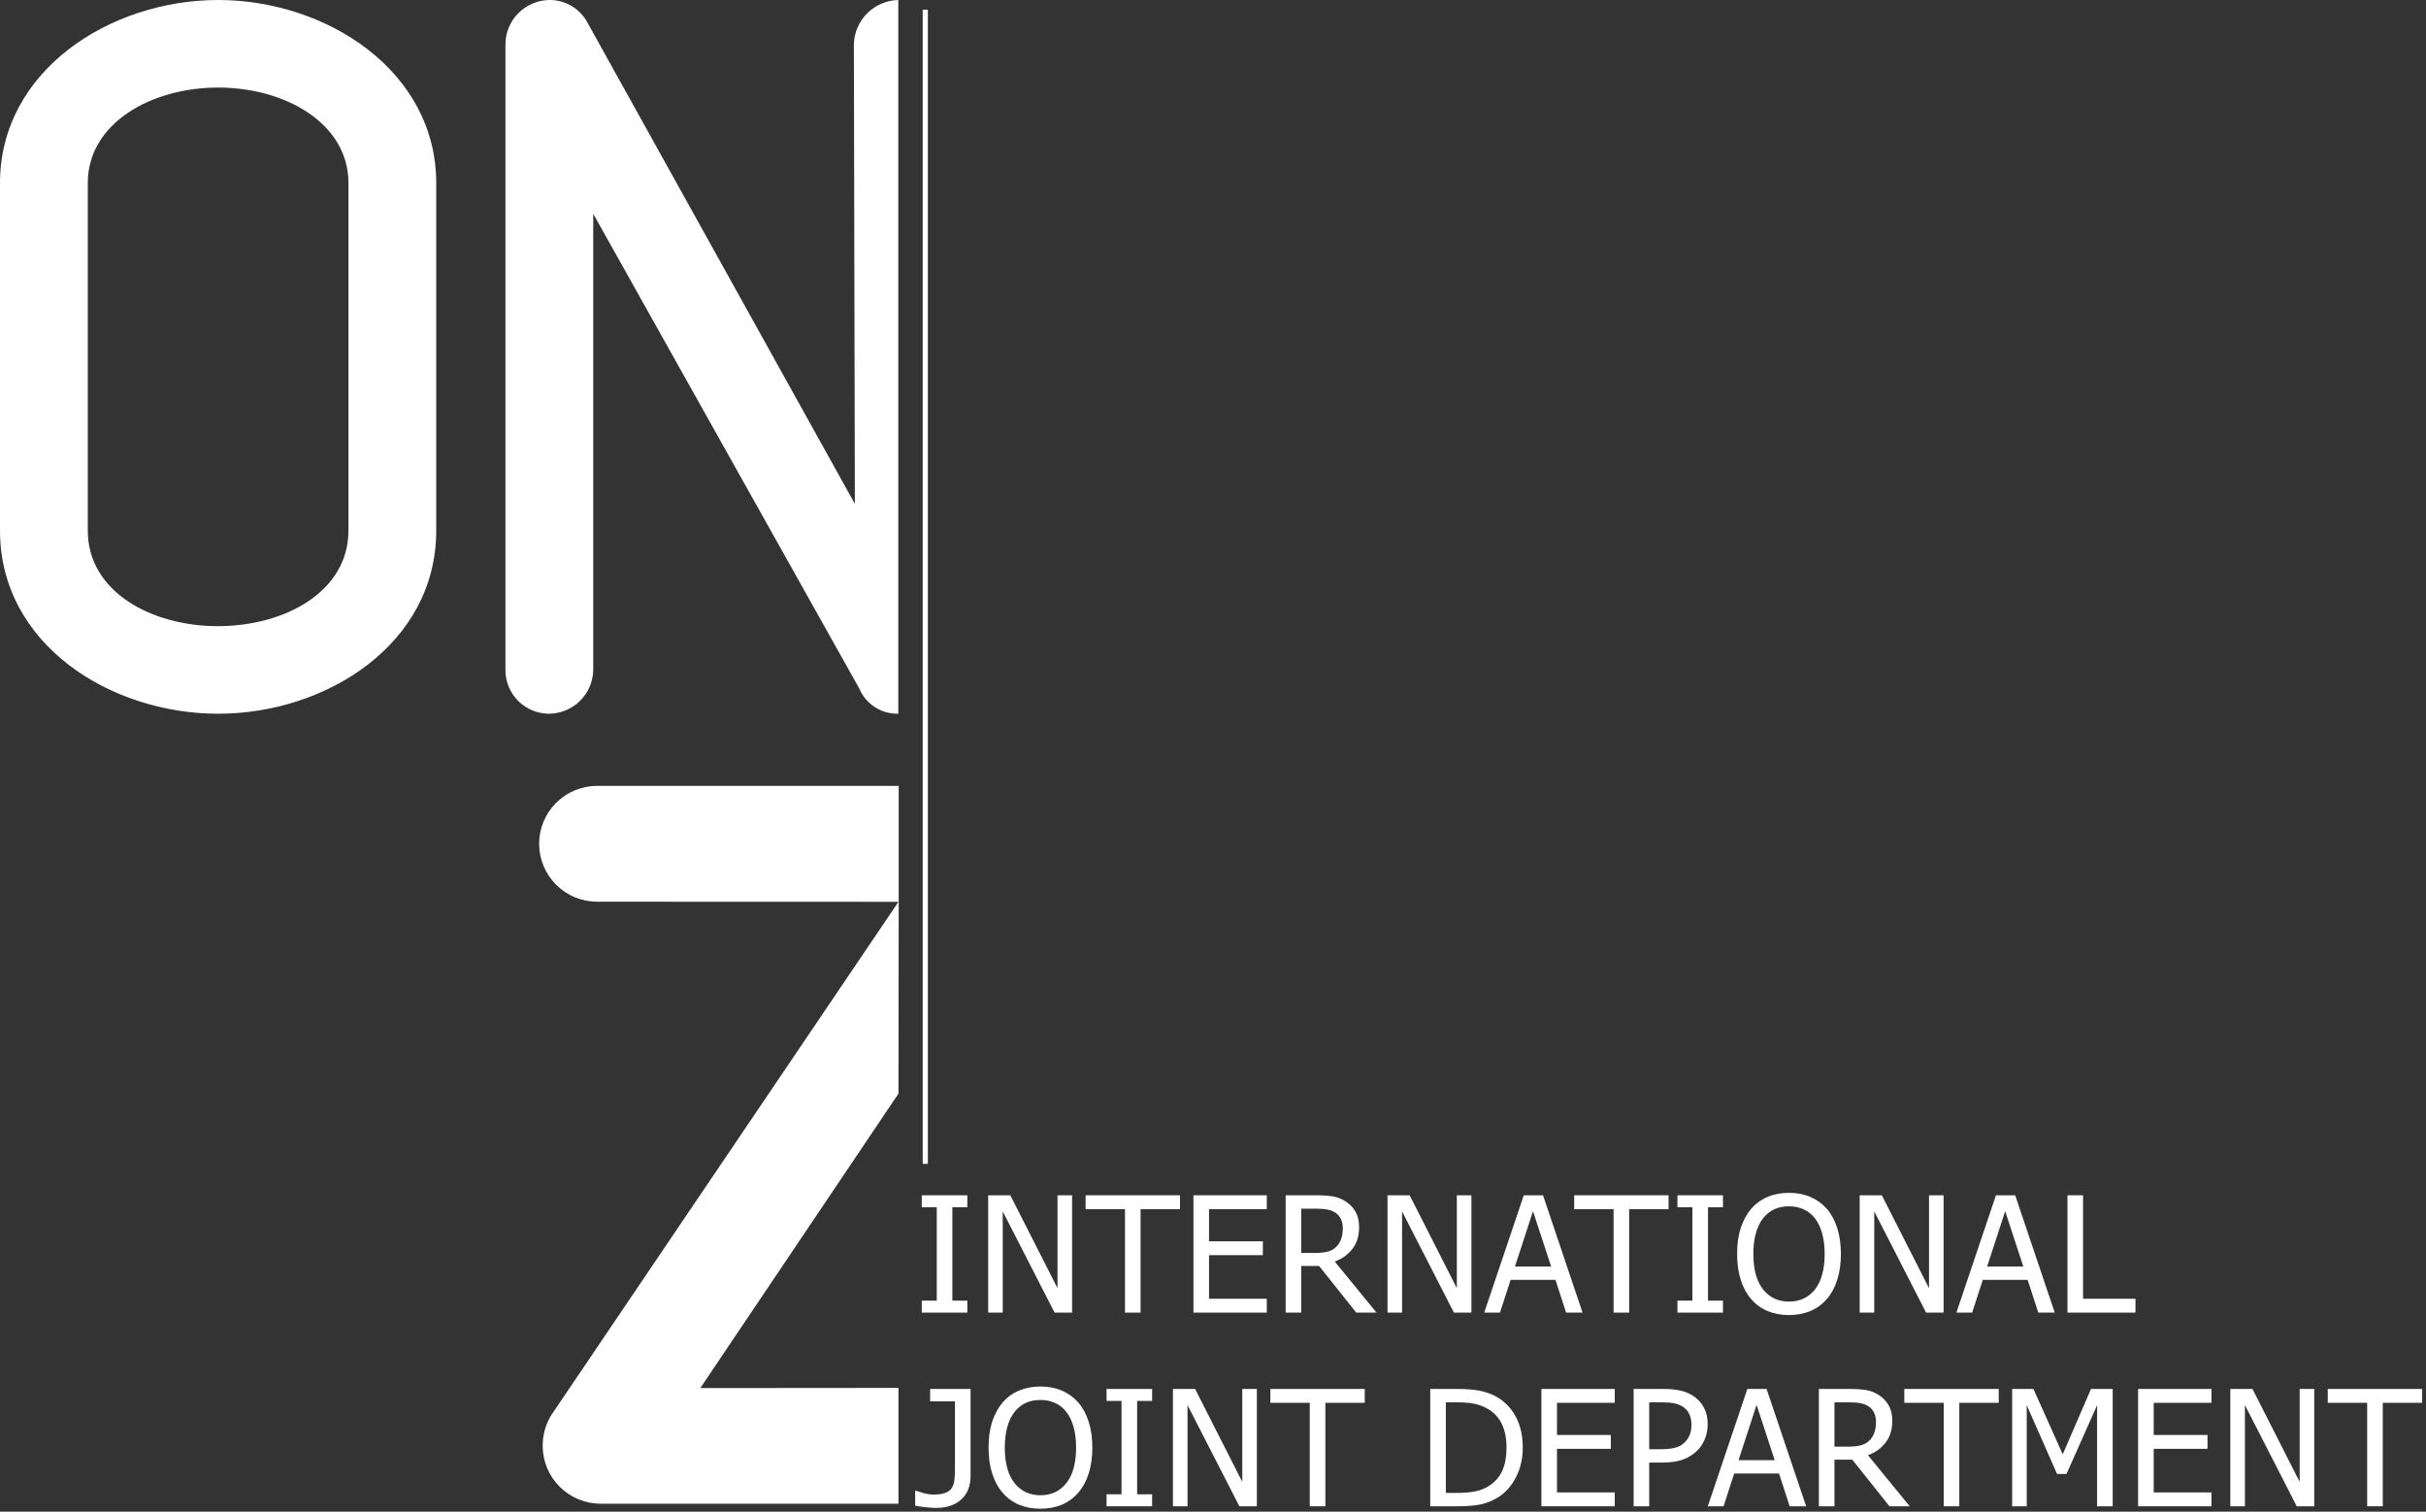 <?xml version="1.0" encoding="UTF-8"?>
<svg xmlns="http://www.w3.org/2000/svg" width="451" height="281" viewBox="0 0 451 281" fill="none">
  <rect x="0" y="0" width="451" height="281" fill="#333333" stroke="none"/>
  <path fill-rule="evenodd" clip-rule="evenodd" d="M81.096 34.038V98.637C81.096 119.689 60.689 132.672 40.548 132.672C20.407 132.672 0 119.689 0 98.637V34.038C0 13.183 20.398 0.001 40.548 0.001C60.698 0.001 81.096 13.183 81.096 34.038ZM40.548 116.392C52.949 116.392 64.778 109.983 64.778 98.631V34.038C64.778 22.871 52.941 16.273 40.548 16.273C28.155 16.273 16.32 22.868 16.32 34.038V98.637C16.32 109.991 28.143 116.401 40.548 116.401V116.392Z" fill="white"></path>
  <path d="M158.921 93.664L158.738 8.24C158.79 6.072 159.676 4.007 161.214 2.473C162.751 0.939 164.821 0.054 166.995 0.001V132.678C165.448 132.712 163.926 132.28 162.629 131.438C161.333 130.596 160.321 129.383 159.726 127.959L110.283 39.743V124.632C110.223 126.779 109.329 128.819 107.788 130.319C106.247 131.82 104.181 132.664 102.028 132.673C99.893 132.658 97.851 131.807 96.341 130.302C94.832 128.797 93.978 126.76 93.963 124.632V8.238C93.97 6.09 94.817 4.028 96.322 2.491C97.827 0.953 99.874 0.061 102.028 0.002C103.427 -0.028 104.809 0.311 106.035 0.985C107.261 1.658 108.286 2.643 109.008 3.839L158.921 93.664Z" fill="white"></path>
  <path d="M167.029 203.285L130.19 258.026L167.029 257.995V279.524H111.679C108.816 279.523 106.071 278.388 104.047 276.37C102.023 274.351 100.886 271.613 100.885 268.757C100.881 266.771 101.418 264.822 102.44 263.117L167.029 167.636L111.02 167.617C108.157 167.617 105.411 166.482 103.386 164.463C101.362 162.444 100.224 159.706 100.224 156.85C100.224 153.994 101.362 151.256 103.386 149.237C105.411 147.218 108.157 146.083 111.02 146.083H167.07V167.565L167.029 203.285Z" fill="white"></path>
  <path d="M172.493 1.807H171.53V216.348H172.493V1.807Z" fill="white"></path>
  <path d="M440.062 280V260.767H432.737V258.189H450.286V260.767H442.962V280H440.062Z" fill="white"></path>
  <path d="M430.225 280H426.973L417.335 261.191V280H414.625V258.189H418.741L427.515 275.459V258.189H430.225V280Z" fill="white"></path>
  <path d="M397.479 280V258.189H411.117V260.767H400.38V266.743H410.384V269.321H400.38V277.422H411.117V280H397.479Z" fill="white"></path>
  <path d="M392.755 280H389.855V261.206L384.171 273.994H382.413L376.774 261.206V280H374.064V258.189H378.019L383.468 270.332L388.727 258.189H392.755V280Z" fill="white"></path>
  <path d="M361.342 280V260.767H354.018V258.189H371.567V260.767H364.242V280H361.342Z" fill="white"></path>
  <path d="M355.021 280H351.257L344.343 271.328H341.032V280H338.132V258.189H343.757C345.007 258.189 346.052 258.257 346.892 258.394C347.741 258.53 348.547 258.848 349.309 259.346C350.07 259.834 350.671 260.464 351.11 261.235C351.56 262.007 351.784 262.964 351.784 264.107C351.784 265.708 351.379 267.046 350.568 268.12C349.758 269.194 348.654 269.99 347.258 270.508L355.021 280ZM348.752 264.326C348.752 263.691 348.64 263.13 348.415 262.642C348.19 262.144 347.844 261.738 347.375 261.426C346.965 261.152 346.486 260.962 345.939 260.855C345.393 260.737 344.714 260.679 343.903 260.679H341.032V268.911H343.581C344.411 268.911 345.158 268.838 345.822 268.691C346.486 268.545 347.053 268.242 347.521 267.783C347.941 267.373 348.249 266.885 348.444 266.318C348.649 265.752 348.752 265.088 348.752 264.326Z" fill="white"></path>
  <path d="M317.485 280L324.839 258.189H328.413L335.766 280H332.705L330.727 273.906H322.392L320.415 280H317.485ZM329.922 271.431L326.553 261.148L323.198 271.431H329.922Z" fill="white"></path>
  <path d="M317.463 264.766C317.463 265.713 317.293 266.611 316.951 267.461C316.619 268.301 316.155 269.019 315.559 269.614C314.807 270.357 313.923 270.918 312.908 271.299C311.892 271.68 310.608 271.87 309.055 271.87H306.594V280H303.694V258.189H309.172C310.462 258.189 311.56 258.296 312.468 258.511C313.377 258.726 314.177 259.072 314.871 259.551C315.681 260.107 316.316 260.815 316.775 261.675C317.234 262.524 317.463 263.555 317.463 264.766ZM314.446 264.839C314.446 264.087 314.314 263.433 314.05 262.876C313.796 262.319 313.406 261.865 312.879 261.514C312.42 261.211 311.882 260.996 311.267 260.869C310.662 260.742 309.905 260.679 308.997 260.679H306.594V269.395H308.572C309.744 269.395 310.691 269.302 311.414 269.116C312.136 268.921 312.737 268.579 313.215 268.091C313.645 267.651 313.958 267.173 314.153 266.655C314.348 266.138 314.446 265.532 314.446 264.839Z" fill="white"></path>
  <path d="M286.548 280V258.189H300.186V260.767H289.449V266.743H299.454V269.321H289.449V277.422H300.186V280H286.548Z" fill="white"></path>
  <path d="M283.084 269.116C283.084 271.108 282.679 272.905 281.868 274.507C281.068 276.108 279.988 277.358 278.631 278.257C277.528 278.95 276.404 279.414 275.262 279.648C274.129 279.883 272.679 280 270.911 280H265.887V258.189H270.853C272.904 258.189 274.51 258.345 275.672 258.657C276.844 258.96 277.84 259.38 278.66 259.917C280.067 260.845 281.155 262.08 281.927 263.623C282.698 265.156 283.084 266.987 283.084 269.116ZM280.067 269.072C280.067 267.393 279.788 265.962 279.232 264.78C278.675 263.589 277.85 262.661 276.756 261.997C275.985 261.528 275.159 261.191 274.28 260.986C273.402 260.781 272.308 260.679 270.999 260.679H268.787V277.51H270.999C272.288 277.51 273.416 277.407 274.383 277.202C275.35 276.997 276.234 276.616 277.034 276.06C278.04 275.376 278.797 274.468 279.305 273.335C279.813 272.192 280.067 270.772 280.067 269.072Z" fill="white"></path>
  <path d="M243.49 280V260.767H236.166V258.189H253.715V260.767H246.39V280H243.49Z" fill="white"></path>
  <path d="M233.654 280H230.402L220.763 261.191V280H218.053V258.189H222.17L230.944 275.459V258.189H233.654V280Z" fill="white"></path>
  <path d="M214.179 280H205.712V277.773H208.495V260.415H205.712V258.189H214.179V260.415H211.396V277.773H214.179V280Z" fill="white"></path>
  <path d="M200.446 260.693C201.277 261.65 201.921 262.837 202.38 264.253C202.839 265.669 203.069 267.285 203.069 269.102C203.069 270.869 202.844 272.466 202.395 273.892C201.945 275.317 201.296 276.514 200.446 277.481C199.558 278.496 198.518 279.248 197.326 279.736C196.145 280.215 194.841 280.454 193.415 280.454C191.941 280.454 190.612 280.205 189.431 279.707C188.249 279.209 187.234 278.467 186.384 277.481C185.544 276.514 184.9 275.322 184.45 273.906C184.001 272.49 183.777 270.889 183.777 269.102C183.777 267.266 184.001 265.654 184.45 264.268C184.909 262.881 185.559 261.69 186.399 260.693C187.238 259.727 188.249 258.994 189.431 258.496C190.622 257.988 191.95 257.734 193.415 257.734C194.9 257.734 196.237 257.993 197.429 258.511C198.62 259.028 199.626 259.756 200.446 260.693ZM200.051 269.102C200.051 267.656 199.895 266.377 199.582 265.264C199.27 264.15 198.83 263.228 198.264 262.495C197.688 261.743 196.989 261.182 196.169 260.811C195.359 260.43 194.445 260.239 193.43 260.239C192.375 260.239 191.452 260.425 190.661 260.796C189.88 261.157 189.187 261.724 188.581 262.495C188.005 263.237 187.561 264.17 187.248 265.293C186.945 266.416 186.794 267.686 186.794 269.102C186.794 271.963 187.395 274.155 188.596 275.679C189.797 277.192 191.408 277.949 193.43 277.949C195.451 277.949 197.058 277.192 198.249 275.679C199.45 274.155 200.051 271.963 200.051 269.102Z" fill="white"></path>
  <path d="M180.43 274.331C180.43 276.245 179.844 277.72 178.672 278.755C177.51 279.79 175.947 280.308 173.984 280.308C173.516 280.308 172.886 280.264 172.095 280.176C171.313 280.098 170.659 280 170.132 279.883V277.114H170.293C170.693 277.251 171.187 277.402 171.772 277.568C172.368 277.734 172.974 277.817 173.589 277.817C174.487 277.817 175.2 277.715 175.728 277.51C176.265 277.305 176.66 277.012 176.914 276.631C177.178 276.24 177.344 275.762 177.412 275.195C177.49 274.629 177.529 273.975 177.529 273.232V260.503H172.915V258.189H180.43V274.331Z" fill="white"></path>
  <path d="M396.989 244H384.347V222.189H387.247V241.422H396.989V244Z" fill="white"></path>
  <path d="M363.7 244L371.054 222.189H374.628L381.982 244H378.92L376.943 237.906H368.608L366.63 244H363.7ZM376.137 235.431L372.768 225.148L369.413 235.431H376.137Z" fill="white"></path>
  <path d="M361.32 244H358.068L348.43 225.191V244H345.72V222.189H349.836L358.61 239.459V222.189H361.32V244Z" fill="white"></path>
  <path d="M339.604 224.693C340.434 225.65 341.079 226.837 341.538 228.253C341.997 229.669 342.226 231.285 342.226 233.102C342.226 234.869 342.002 236.466 341.553 237.892C341.103 239.317 340.454 240.514 339.604 241.481C338.716 242.496 337.676 243.248 336.484 243.736C335.303 244.215 333.999 244.454 332.573 244.454C331.098 244.454 329.77 244.205 328.589 243.707C327.407 243.209 326.391 242.467 325.542 241.481C324.702 240.514 324.057 239.322 323.608 237.906C323.159 236.49 322.934 234.889 322.934 233.102C322.934 231.266 323.159 229.654 323.608 228.268C324.067 226.881 324.717 225.69 325.556 224.693C326.396 223.727 327.407 222.994 328.589 222.496C329.78 221.988 331.108 221.734 332.573 221.734C334.057 221.734 335.395 221.993 336.587 222.511C337.778 223.028 338.784 223.756 339.604 224.693ZM339.209 233.102C339.209 231.656 339.053 230.377 338.74 229.264C338.428 228.15 337.988 227.228 337.422 226.495C336.846 225.743 336.147 225.182 335.327 224.811C334.516 224.43 333.603 224.239 332.588 224.239C331.533 224.239 330.61 224.425 329.819 224.796C329.038 225.157 328.345 225.724 327.739 226.495C327.163 227.237 326.719 228.17 326.406 229.293C326.103 230.416 325.952 231.686 325.952 233.102C325.952 235.963 326.553 238.155 327.754 239.679C328.955 241.192 330.566 241.949 332.588 241.949C334.609 241.949 336.216 241.192 337.407 239.679C338.608 238.155 339.209 235.963 339.209 233.102Z" fill="white"></path>
  <path d="M320.305 244H311.838V241.773H314.622V224.415H311.838V222.189H320.305V224.415H317.522V241.773H320.305V244Z" fill="white"></path>
  <path d="M299.966 244V224.767H292.642V222.189H310.191V224.767H302.867V244H299.966Z" fill="white"></path>
  <path d="M275.921 244L283.275 222.189H286.849L294.202 244H291.141L289.163 237.906H280.828L278.851 244H275.921ZM288.358 235.431L284.988 225.148L281.634 235.431H288.358Z" fill="white"></path>
  <path d="M273.541 244H270.289L260.65 225.191V244H257.94V222.189H262.057L270.831 239.459V222.189H273.541V244Z" fill="white"></path>
  <path d="M255.897 244H252.133L245.219 235.328H241.908V244H239.008V222.189H244.633C245.883 222.189 246.928 222.257 247.767 222.394C248.617 222.53 249.423 222.848 250.184 223.346C250.946 223.834 251.547 224.464 251.986 225.235C252.435 226.007 252.66 226.964 252.66 228.107C252.66 229.708 252.255 231.046 251.444 232.12C250.634 233.194 249.53 233.99 248.134 234.508L255.897 244ZM249.628 228.326C249.628 227.691 249.515 227.13 249.291 226.642C249.066 226.144 248.72 225.738 248.251 225.426C247.841 225.152 247.362 224.962 246.815 224.855C246.268 224.737 245.59 224.679 244.779 224.679H241.908V232.911H244.457C245.287 232.911 246.034 232.838 246.698 232.691C247.362 232.545 247.929 232.242 248.397 231.783C248.817 231.373 249.125 230.885 249.32 230.318C249.525 229.752 249.628 229.088 249.628 228.326Z" fill="white"></path>
  <path d="M221.862 244V222.189H235.5V224.767H224.762V230.743H234.767V233.321H224.762V241.422H235.5V244H221.862Z" fill="white"></path>
  <path d="M209.14 244V224.767H201.816V222.189H219.365V224.767H212.04V244H209.14Z" fill="white"></path>
  <path d="M199.304 244H196.052L186.413 225.191V244H183.703V222.189H187.82L196.594 239.459V222.189H199.304V244Z" fill="white"></path>
  <path d="M179.829 244H171.362V241.773H174.146V224.415H171.362V222.189H179.829V224.415H177.046V241.773H179.829V244Z" fill="white"></path>
</svg>
